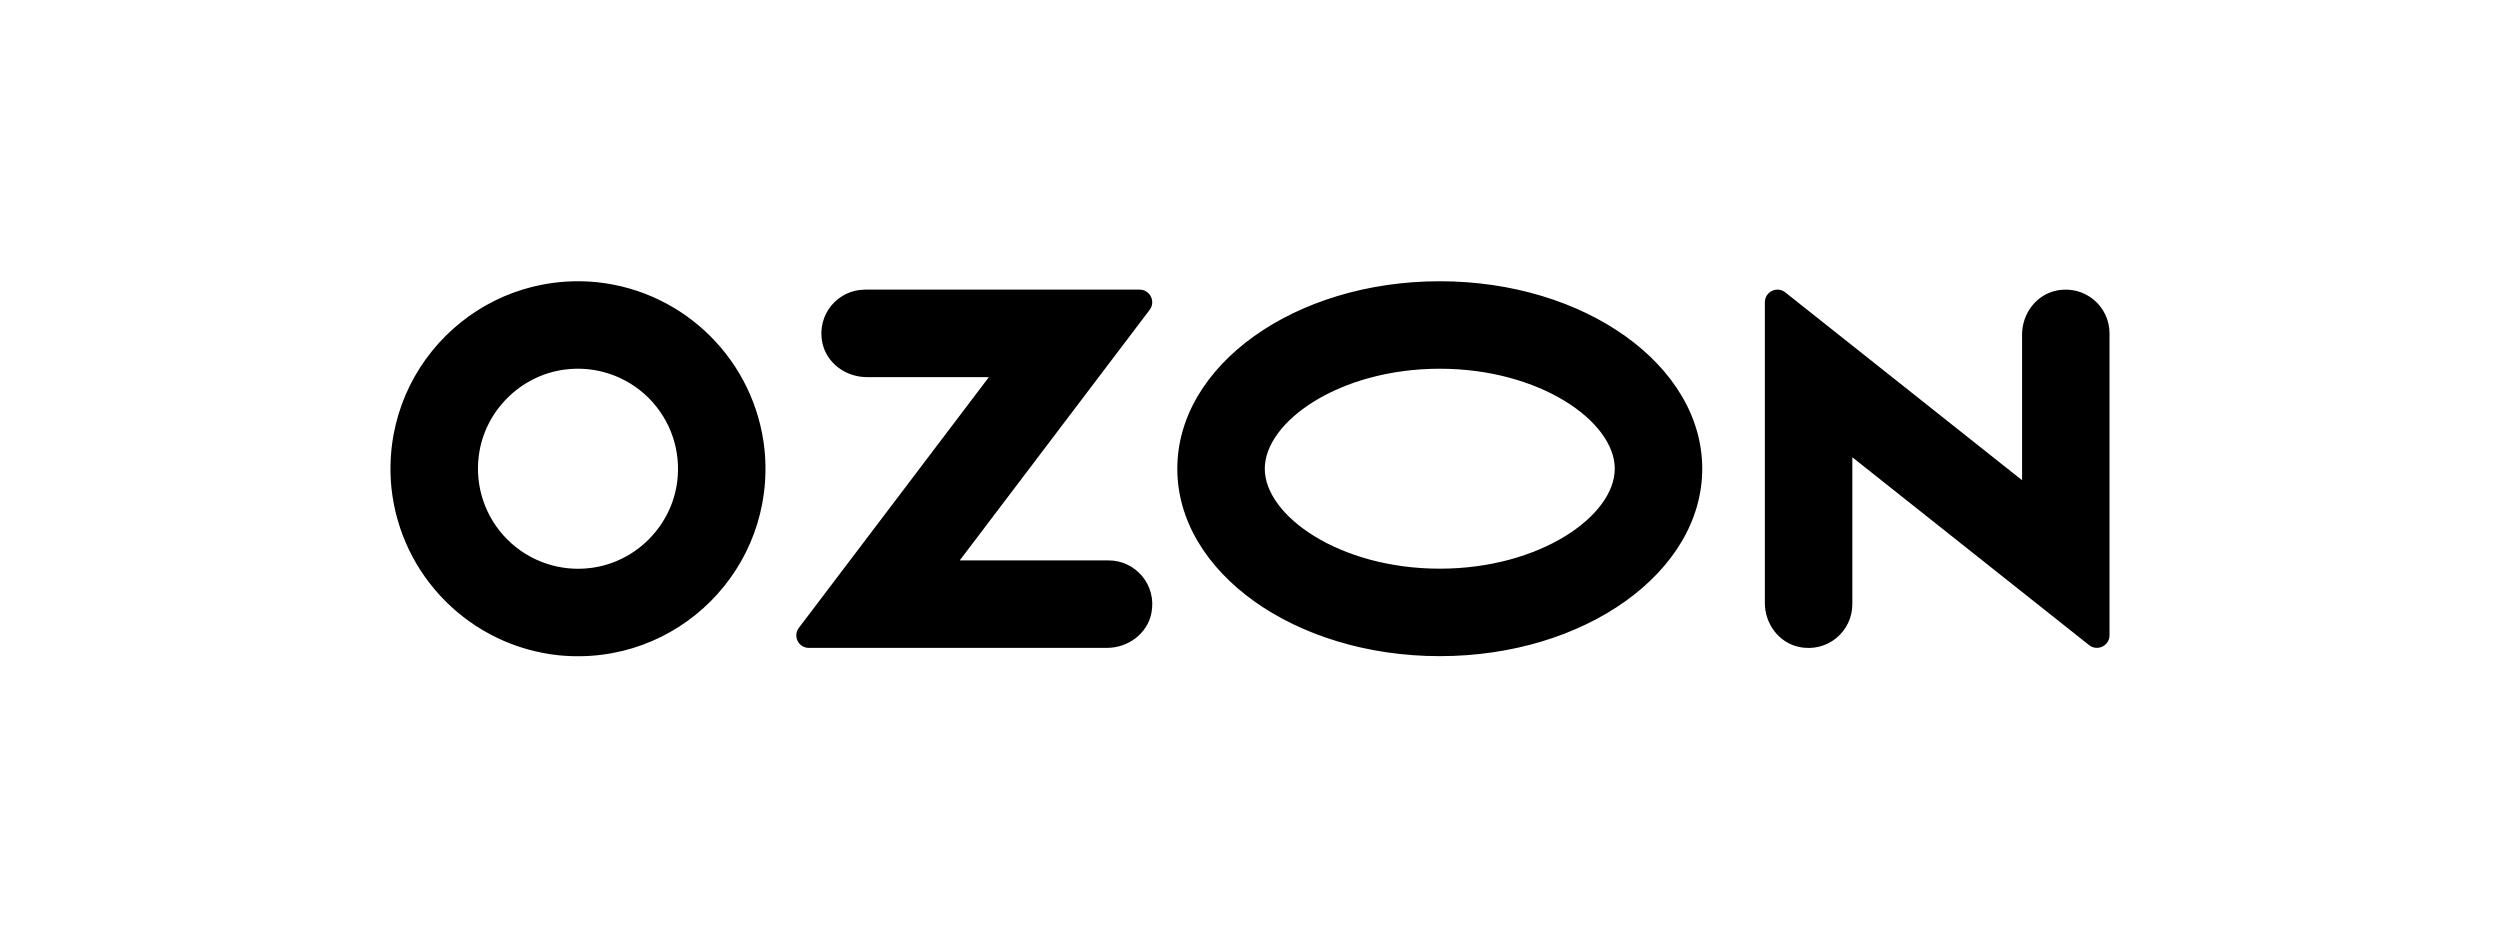 <?xml version="1.0" encoding="UTF-8"?>
<svg width="400px" height="150px" viewBox="0 0 400 150" version="1.1" xmlns="http://www.w3.org/2000/svg" xmlns:xlink="http://www.w3.org/1999/xlink">
    <title>shop-ozon</title>
    <g id="shop-ozon" stroke="none" stroke-width="1" fill="none" fill-rule="evenodd">
        <g id="Shape-2" transform="translate(62.477, 45)" fill="#000000" fill-rule="nonzero">
            <path d="M32.087,45.869 C39.21,44.965 44.964,39.211 45.873,32.082 C46.516,27.151 44.832,22.201 41.316,18.684 C37.799,15.168 32.849,13.484 27.918,14.127 C20.789,15.036 15.035,20.79 14.131,27.913 C13.488,32.844 15.172,37.795 18.689,41.311 C22.205,44.828 27.156,46.512 32.087,45.869 L32.087,45.869 Z M33.058,0.153 C47.191,1.641 58.359,12.809 59.847,26.942 C61.727,45.914 45.913,61.728 26.935,59.848 C12.804,58.358 1.639,47.19 0.152,33.059 C-1.728,14.087 14.086,-1.727 33.058,0.153 Z M75.945,1.341 L119.859,1.341 C121.529,1.341 122.472,3.249 121.467,4.578 L91.083,44.664 L114.889,44.664 C119.229,44.664 122.643,48.612 121.745,53.111 C121.086,56.411 117.99,58.661 114.628,58.661 L66.936,58.661 C65.283,58.661 64.345,56.769 65.34,55.457 L95.746,15.337 L76.206,15.337 C72.843,15.337 69.747,13.082 69.089,9.787 C68.185,5.288 71.605,1.341 75.945,1.341 Z M266.525,1.5 C271.058,0.545 275.046,3.976 275.046,8.339 L275.046,56.639 C275.046,58.326 273.097,59.263 271.78,58.218 L233.897,28.163 L233.897,51.674 C233.897,56.036 229.91,59.467 225.377,58.513 C222.128,57.831 219.901,54.804 219.901,51.486 L219.901,3.357 C219.901,1.67 221.849,0.733 223.167,1.778 L261.055,31.833 L261.055,8.526 C261.055,5.209 263.287,2.187 266.531,1.5 L266.525,1.5 Z M167.886,0 C191.079,0 209.881,13.428 209.881,29.992 C209.881,46.556 191.079,59.984 167.886,59.984 C144.694,59.984 125.892,46.556 125.892,29.992 C125.892,13.428 144.694,0 167.886,0 Z M167.886,13.996 C151.862,13.996 139.888,22.443 139.888,29.992 C139.888,37.541 151.862,45.988 167.886,45.988 C183.911,45.988 195.885,37.547 195.885,29.992 C195.885,22.437 183.911,13.996 167.886,13.996 Z" id="Shape"></path>
        </g>
    </g>
</svg>